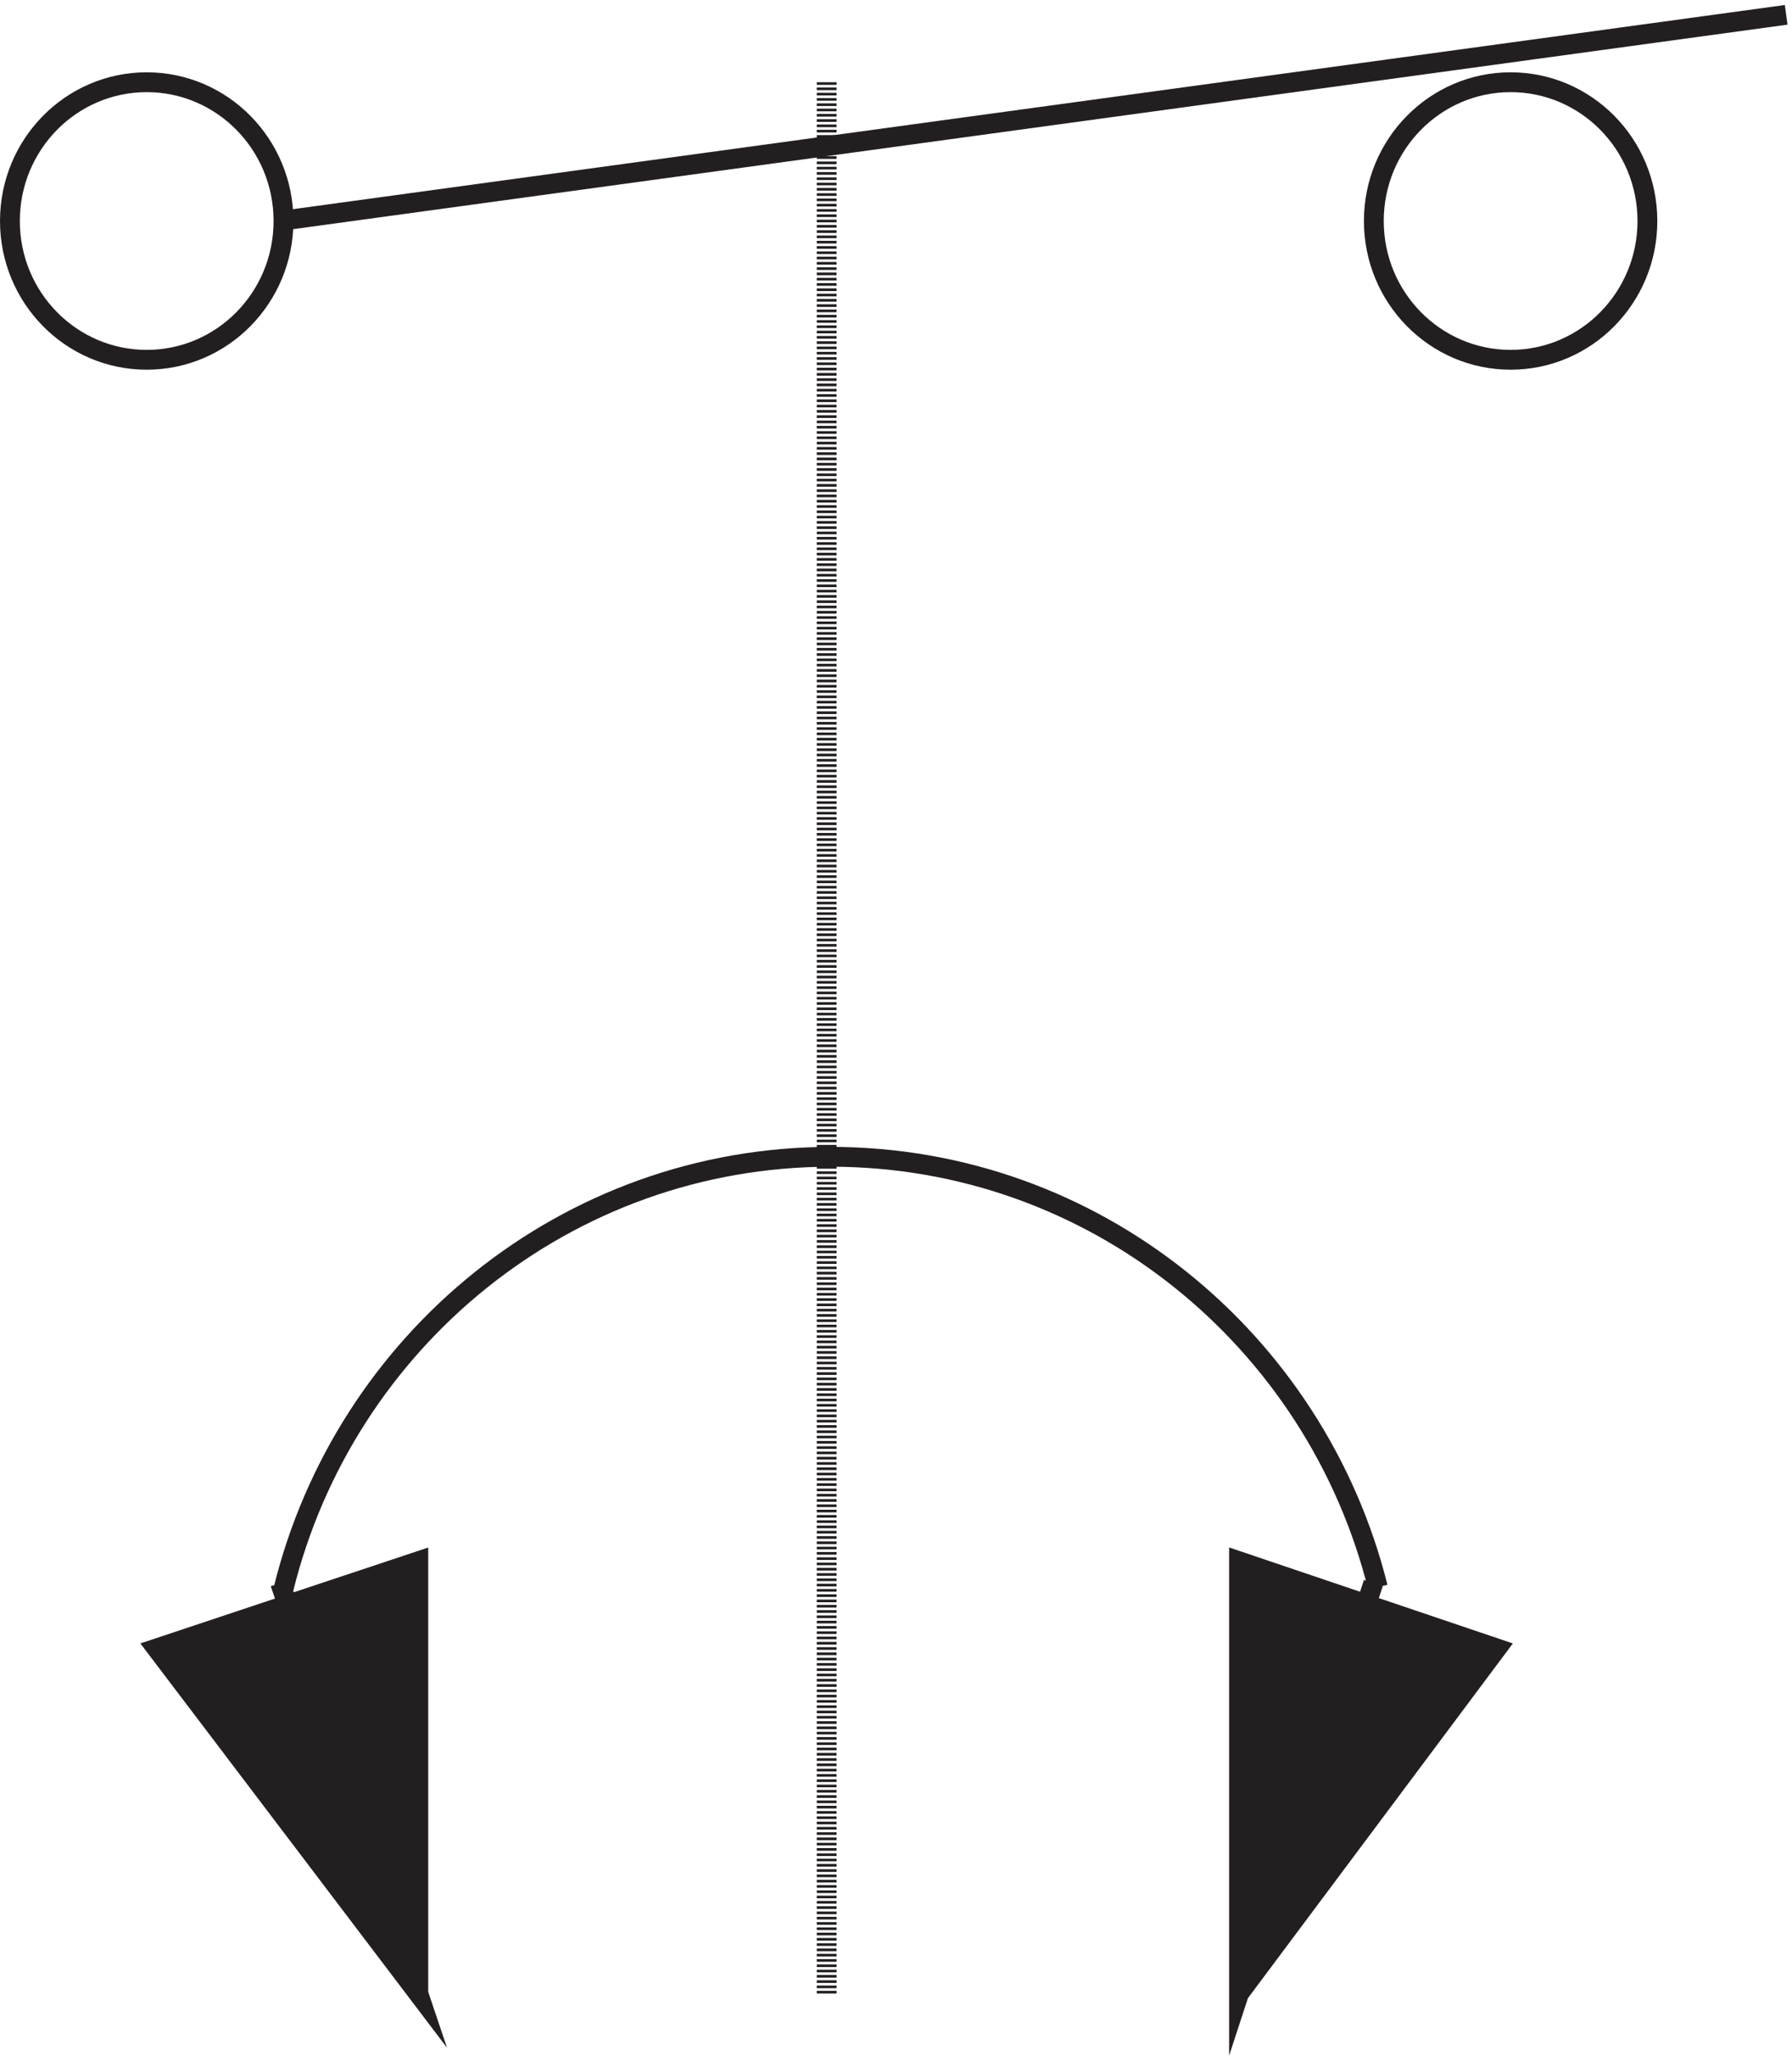 <svg xmlns="http://www.w3.org/2000/svg" xml:space="preserve" width="90.168" height="103.43"><path d="M520.832 156.879c-23.398 93.559-107.164 162.789-206.91 162.789-100 0-183.938-69.582-207.09-163.5m-1.5 517.496 570 78" style="fill:none;stroke:#231f20;stroke-width:7.5;stroke-linecap:butt;stroke-linejoin:miter;stroke-miterlimit:10;stroke-dasharray:none;stroke-opacity:1" transform="matrix(.133 0 0 -.133 .056 100.717)"/><path d="m105.582 158.422 52.25-155.254-99 130.523 99 32.977V3.168m-51 670.5c0-28.996-23.168-52.5-51.75-52.5-28.578 0-51.75 23.504-51.75 52.5 0 28.992 23.172 52.5 51.75 52.5 28.582 0 51.75-23.508 51.75-52.5zm412.313-515.246L468.332 3.168v163.5l97.5-32.977-97.5-130.523m154.5 670.5c0-28.996-23.168-52.5-51.75-52.5-28.578 0-51.75 23.504-51.75 52.5 0 28.992 23.172 52.5 51.75 52.5 28.582 0 51.75-23.508 51.75-52.5z" style="fill:none;stroke:#231f20;stroke-width:7.5;stroke-linecap:butt;stroke-linejoin:miter;stroke-miterlimit:10;stroke-dasharray:none;stroke-opacity:1" transform="matrix(.133 0 0 -.133 .056 100.717)"/><path d="m58.832 133.691 99 32.977V3.168m310.5 163.5 97.5-32.977-97.5-130.523" style="fill:#231f20;fill-opacity:1;fill-rule:evenodd;stroke:none" transform="matrix(.133 0 0 -.133 .056 100.717)"/><path d="M312.332 3.168v723" style="fill:none;stroke:#231f20;stroke-width:7.5;stroke-linecap:butt;stroke-linejoin:miter;stroke-miterlimit:10;stroke-dasharray:1,1,1,1;stroke-dashoffset:0;stroke-opacity:1" transform="matrix(.133 0 0 -.133 .056 100.717)"/></svg>
